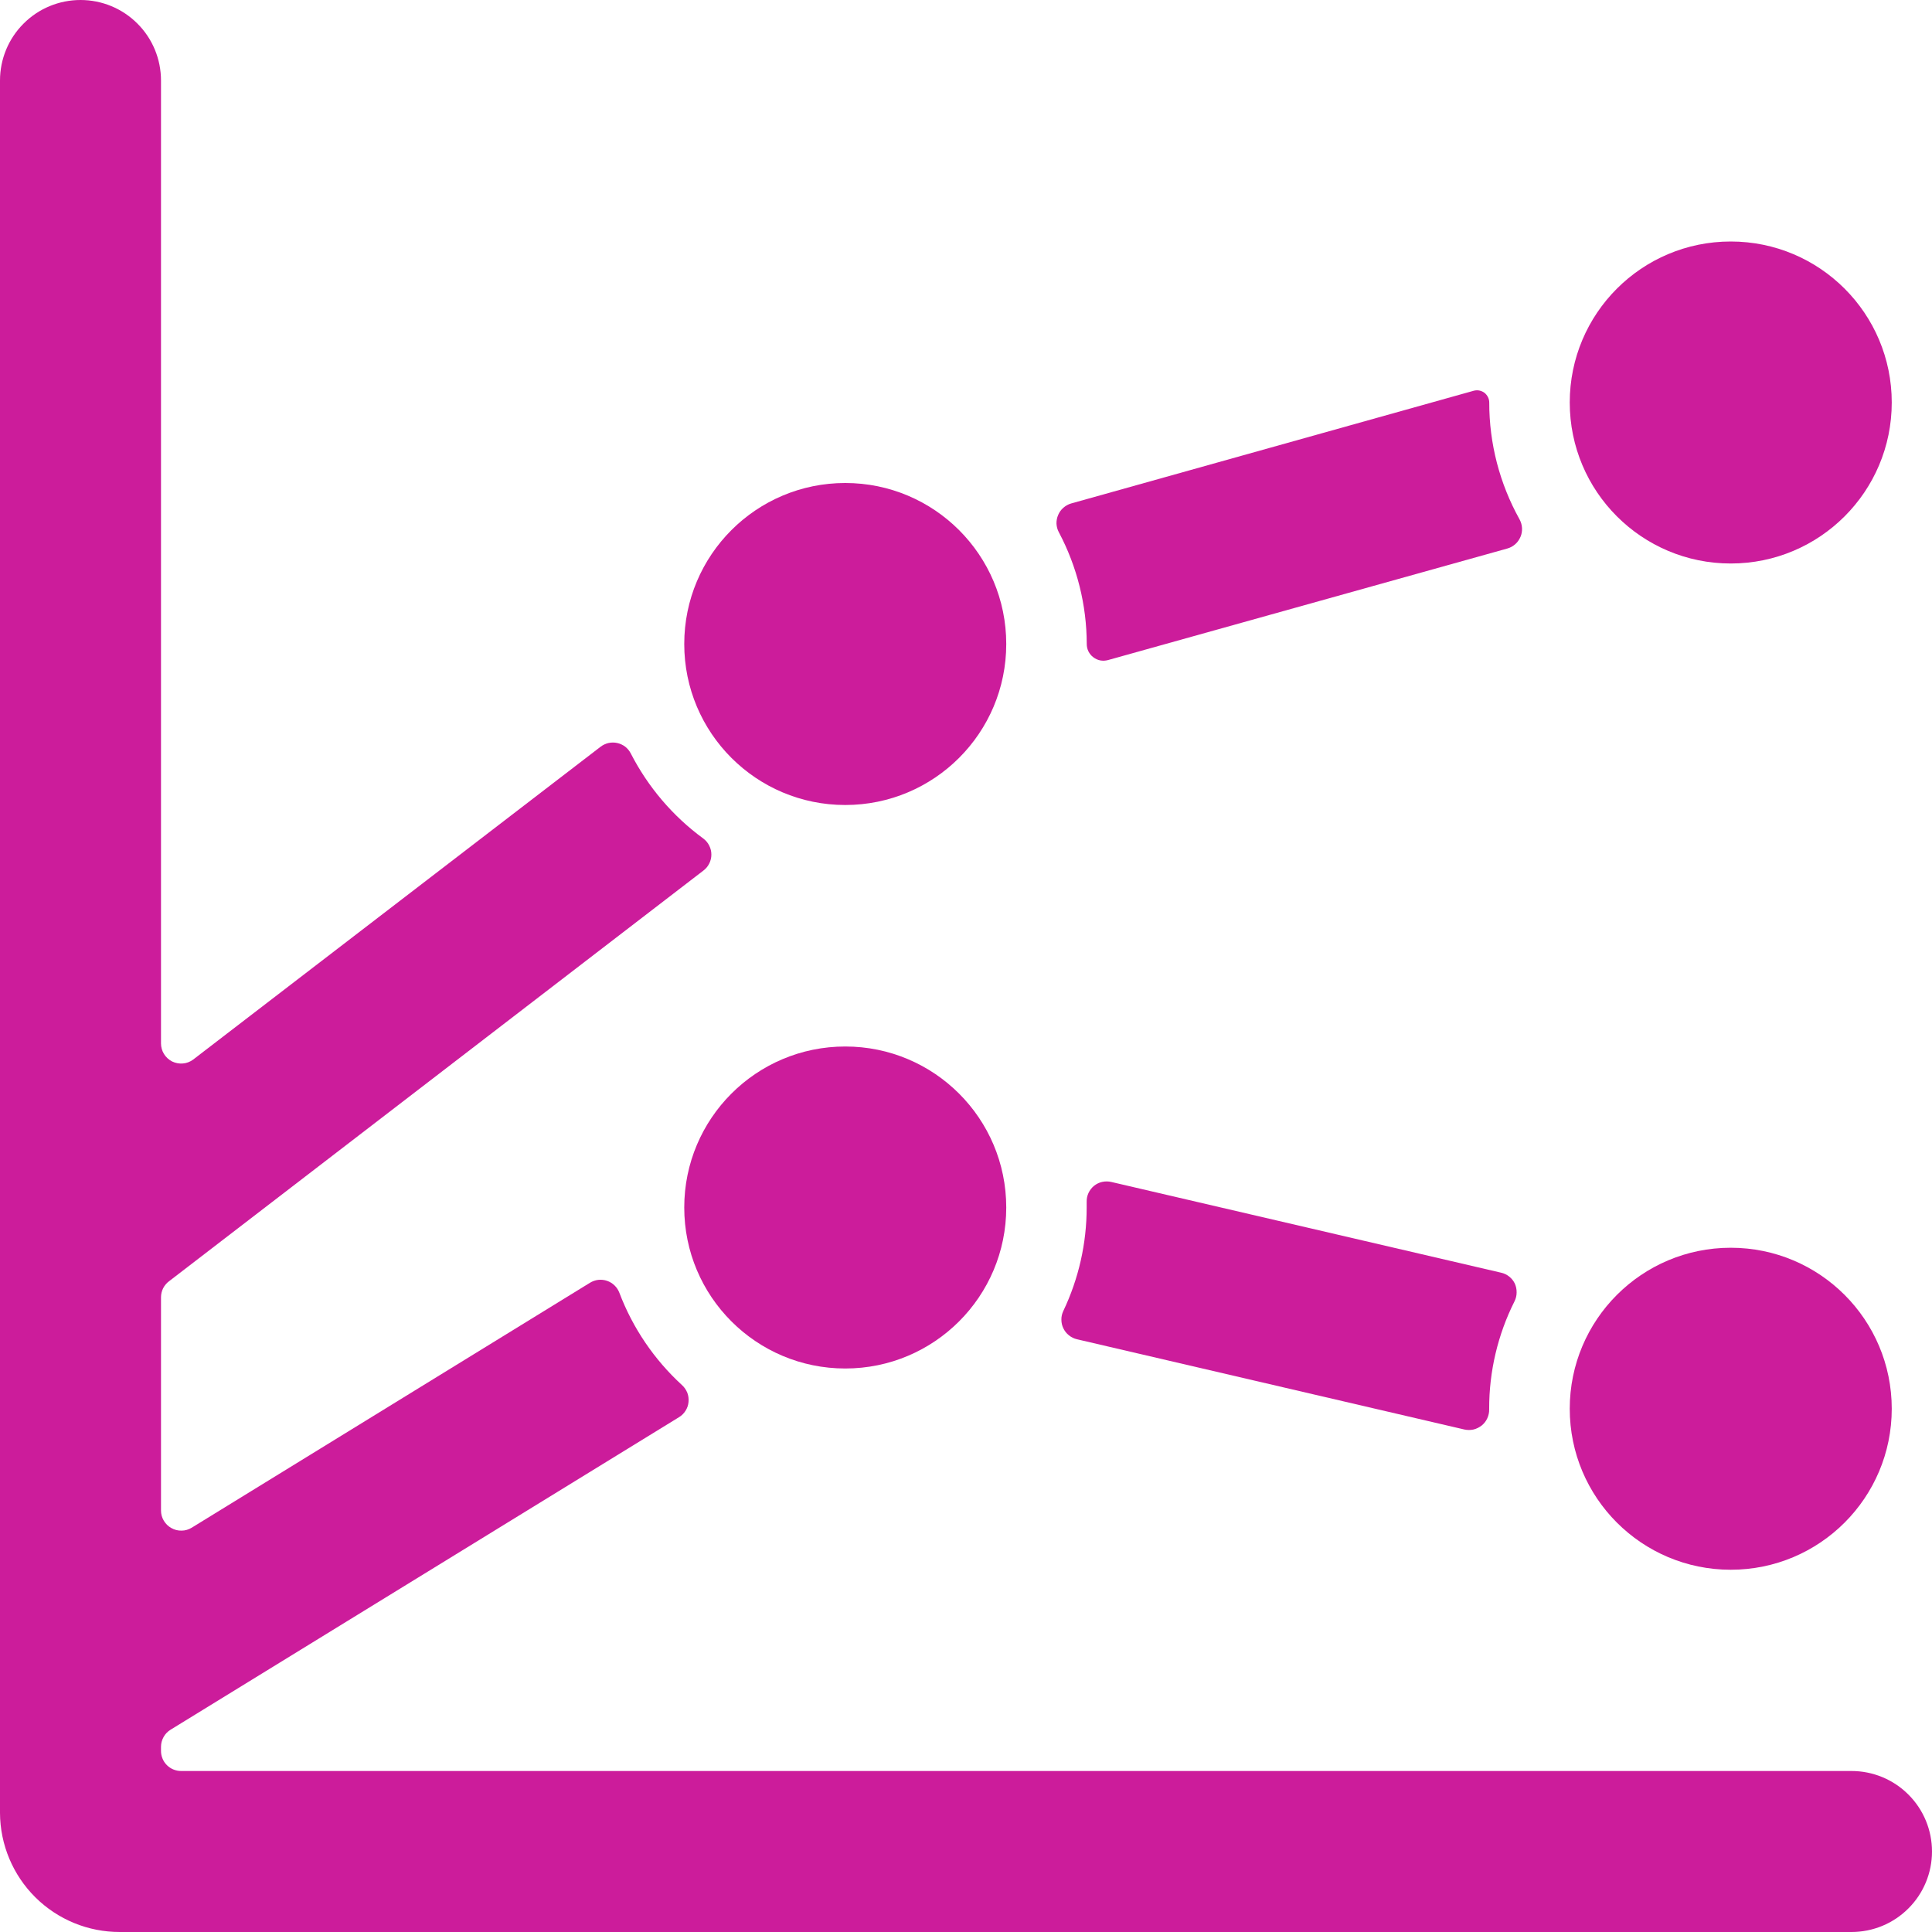 <svg width="24" height="24" viewBox="0 0 24 24" fill="none" xmlns="http://www.w3.org/2000/svg">
<g clip-path="url(#clip0_603_192524)">
<path d="M18.876 6.451C18.629 6.007 18.499 5.508 18.5 5C18.5 4.977 18.494 4.953 18.484 4.933C18.473 4.912 18.458 4.893 18.44 4.879C18.421 4.865 18.399 4.856 18.376 4.851C18.353 4.847 18.329 4.848 18.307 4.854L13.307 6.254C13.271 6.264 13.238 6.283 13.21 6.307C13.181 6.332 13.159 6.363 13.145 6.397C13.13 6.431 13.123 6.468 13.124 6.505C13.126 6.542 13.135 6.578 13.153 6.611C13.38 7.039 13.499 7.516 13.5 8C13.5 8.032 13.507 8.063 13.521 8.092C13.536 8.121 13.556 8.146 13.582 8.165C13.607 8.184 13.637 8.198 13.668 8.204C13.699 8.21 13.732 8.208 13.763 8.2L18.724 6.814C18.76 6.804 18.794 6.786 18.822 6.761C18.851 6.736 18.873 6.704 18.888 6.669C18.903 6.635 18.909 6.597 18.907 6.559C18.905 6.521 18.894 6.484 18.876 6.451Z" fill="#CC1C9B"/>
<path d="M18.818 15.946C18.802 15.912 18.778 15.882 18.748 15.858C18.719 15.835 18.685 15.818 18.648 15.81L13.806 14.683C13.769 14.674 13.73 14.674 13.692 14.682C13.655 14.69 13.62 14.707 13.59 14.731C13.561 14.755 13.537 14.786 13.521 14.821C13.505 14.856 13.498 14.894 13.499 14.932V15C13.499 15.445 13.4 15.884 13.209 16.285C13.193 16.319 13.184 16.356 13.185 16.393C13.185 16.431 13.193 16.468 13.21 16.502C13.226 16.535 13.249 16.565 13.279 16.588C13.308 16.612 13.342 16.628 13.379 16.637L18.192 17.758C18.229 17.766 18.267 17.766 18.304 17.758C18.341 17.749 18.375 17.732 18.405 17.709C18.435 17.685 18.459 17.655 18.475 17.62C18.491 17.585 18.5 17.547 18.499 17.509V17.5C18.498 17.037 18.606 16.579 18.814 16.165C18.831 16.131 18.84 16.094 18.84 16.056C18.841 16.018 18.833 15.98 18.818 15.946Z" fill="#CC1C9B"/>
<path d="M1 0C0.735 0 0.48 0.105 0.293 0.293C0.105 0.48 0 0.735 0 1L0 22.522C0.002 22.915 0.16 23.292 0.439 23.569C0.718 23.846 1.096 24.001 1.489 24H23C23.265 24 23.52 23.895 23.707 23.707C23.895 23.52 24 23.265 24 23C24 22.735 23.895 22.48 23.707 22.293C23.52 22.105 23.265 22 23 22H2.25C2.217 22 2.185 21.994 2.154 21.981C2.124 21.969 2.096 21.95 2.073 21.927C2.05 21.904 2.031 21.876 2.019 21.846C2.006 21.815 2 21.783 2 21.75V21.7C2 21.657 2.011 21.615 2.032 21.578C2.052 21.541 2.083 21.509 2.119 21.487L8.433 17.606C8.467 17.586 8.495 17.558 8.516 17.525C8.537 17.492 8.55 17.455 8.553 17.416C8.557 17.377 8.552 17.338 8.538 17.301C8.523 17.265 8.501 17.232 8.472 17.206C8.127 16.89 7.86 16.497 7.694 16.059C7.681 16.025 7.66 15.993 7.634 15.968C7.607 15.942 7.576 15.923 7.541 15.911C7.506 15.899 7.469 15.895 7.432 15.899C7.396 15.903 7.36 15.916 7.329 15.935L2.381 18.978C2.343 19.001 2.3 19.014 2.255 19.014C2.211 19.015 2.167 19.004 2.129 18.982C2.09 18.961 2.058 18.929 2.035 18.891C2.012 18.853 2 18.809 2 18.765V16.116C2 16.077 2.009 16.039 2.026 16.004C2.044 15.969 2.069 15.939 2.1 15.916L8.736 10.816C8.767 10.793 8.793 10.763 8.81 10.728C8.828 10.693 8.837 10.655 8.837 10.616C8.837 10.577 8.828 10.539 8.81 10.504C8.793 10.469 8.767 10.439 8.736 10.416C8.358 10.139 8.05 9.777 7.836 9.36C7.819 9.327 7.796 9.299 7.767 9.276C7.738 9.254 7.704 9.238 7.668 9.23C7.632 9.222 7.595 9.222 7.559 9.23C7.524 9.238 7.49 9.254 7.461 9.276L2.4 13.162C2.363 13.19 2.319 13.207 2.272 13.211C2.226 13.215 2.18 13.206 2.138 13.186C2.097 13.165 2.062 13.133 2.037 13.093C2.013 13.054 2 13.008 2 12.962V1C2 0.735 1.895 0.48 1.707 0.293C1.52 0.105 1.265 0 1 0V0Z" fill="#CC1C9B"/>
<path d="M10.5 10C11.605 10 12.5 9.105 12.5 8C12.5 6.895 11.605 6 10.5 6C9.395 6 8.5 6.895 8.5 8C8.5 9.105 9.395 10 10.5 10Z" fill="#CC1C9B"/>
<path d="M21.5 7C22.605 7 23.5 6.105 23.5 5C23.5 3.895 22.605 3 21.5 3C20.395 3 19.5 3.895 19.5 5C19.5 6.105 20.395 7 21.5 7Z" fill="#CC1C9B"/>
<path d="M21.5 19.5C22.605 19.5 23.5 18.605 23.5 17.5C23.5 16.395 22.605 15.5 21.5 15.5C20.395 15.5 19.5 16.395 19.5 17.5C19.5 18.605 20.395 19.5 21.5 19.5Z" fill="#CC1C9B"/>
<path d="M10.5 17C11.605 17 12.5 16.105 12.5 15C12.5 13.895 11.605 13 10.5 13C9.395 13 8.5 13.895 8.5 15C8.5 16.105 9.395 17 10.5 17Z" fill="#CC1C9B"/>
</g>
<defs>
<clipPath id="clip0_603_192524">
<rect width="24" height="24" fill="white"/>
</clipPath>
</defs>
</svg>

